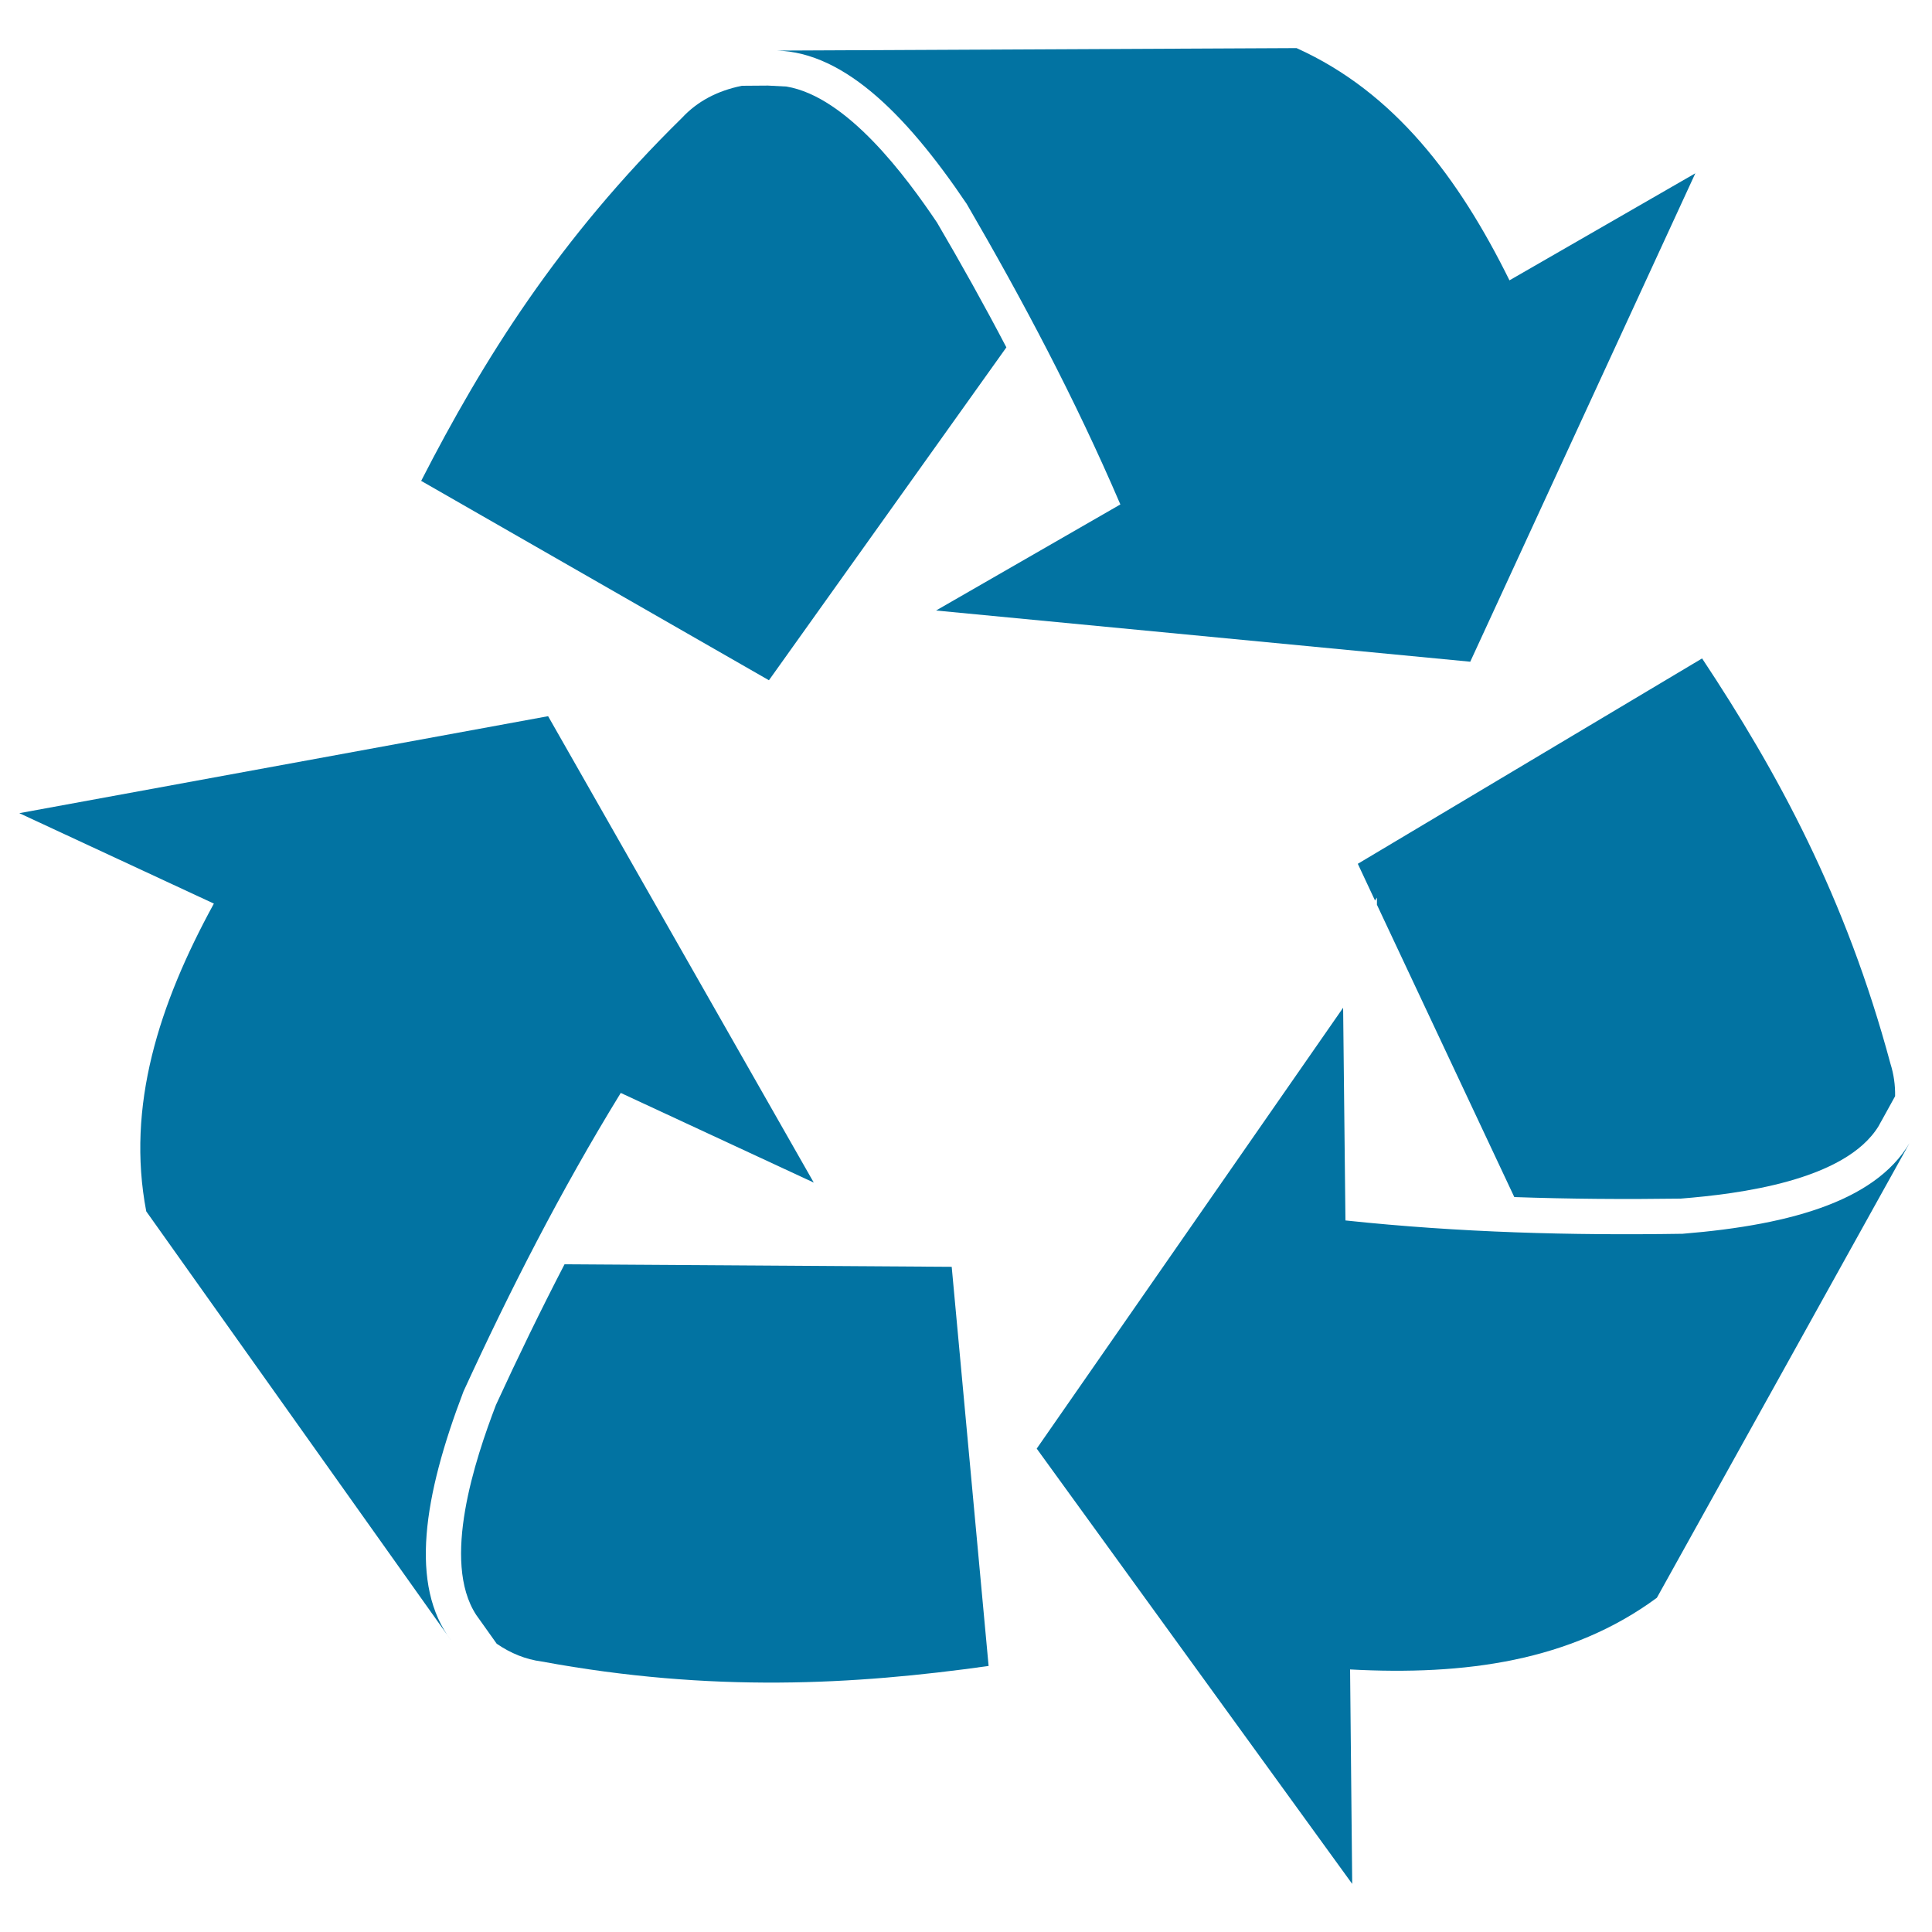 <svg xmlns="http://www.w3.org/2000/svg" viewBox="0 0 1000 1000" style="fill:#0273a2">
<title>Area Energy Consumption SVG icon</title>
<path d="M466.5,464.8"/><path d="M218,248.9c60,34.4,120,68.8,180,103.2l122.9-172.3c-11.4-21.8-23.4-43.3-35.9-64.6c-15.9-23.6-46.4-65.1-77.9-70.4l-9.6-0.5L384,44.4c-12.8,2.6-23.1,8.1-31,16.6C289.1,123.7,250.1,186.3,218,248.9z"/><path d="M484.5,316L761,342.5L877.5,89.7l-96.2,55.4C755,91.9,721.7,47.7,671.1,24.9c-90.9,0.4-181.7,0.9-272.6,1.3c36-1.3,69.5,31.3,101.9,79.4c28.8,49.5,56,100.7,79.5,155.5L484.5,316z"/><path d="M881,340.8c-59.4,35.4-118.8,70.9-178.2,106.3l8.9,19l1-1.5l0,3.7l71.1,151.3c28.7,1,57.4,1.2,86.1,0.8c29.9-2.4,85.2-9.2,102.5-37.6c0.5-1,1.1-2,1.6-2.9l6.9-12.5c0.1-5.8-0.7-11.4-2.4-16.8C955.3,464.2,919.9,399.5,881,340.8z"/><path d="M695.2,521.6L536.6,749.8l163.3,225.3l-1.1-111c59.3,3.2,114.2-4.2,158.8-37.1c44.1-79.4,88.3-158.8,132.4-238.3c-16.5,32-61.3,45.2-119.1,49.9c-57.3,0.9-115.2-0.6-174.5-6.9L695.2,521.6z"/><path d="M511.7,862.3c-6.4-68.9-12.7-137.7-19.1-206.6l-200.4-1.3c-12.4,23.9-24.2,48.2-35.5,72.8c-10.7,28-28.4,80.9-10.2,108.7c0.7,0.9,1.3,1.9,2,2.8l8.6,12.1c7.3,5,15,8.1,23.3,9.2C368.4,876.2,442,872.1,511.7,862.3z"/><path d="M421.2,612.1L283.7,370.7L10,420.9l100.7,46.8c-28.5,52.1-45.4,104.9-35,159.3c52.6,74.1,105.3,148.1,157.9,222.2c-21.8-28.6-14.4-74.8,6.3-129c23.9-52.1,50.2-103.7,81.4-154.5L421.2,612.1z"/>
</svg>